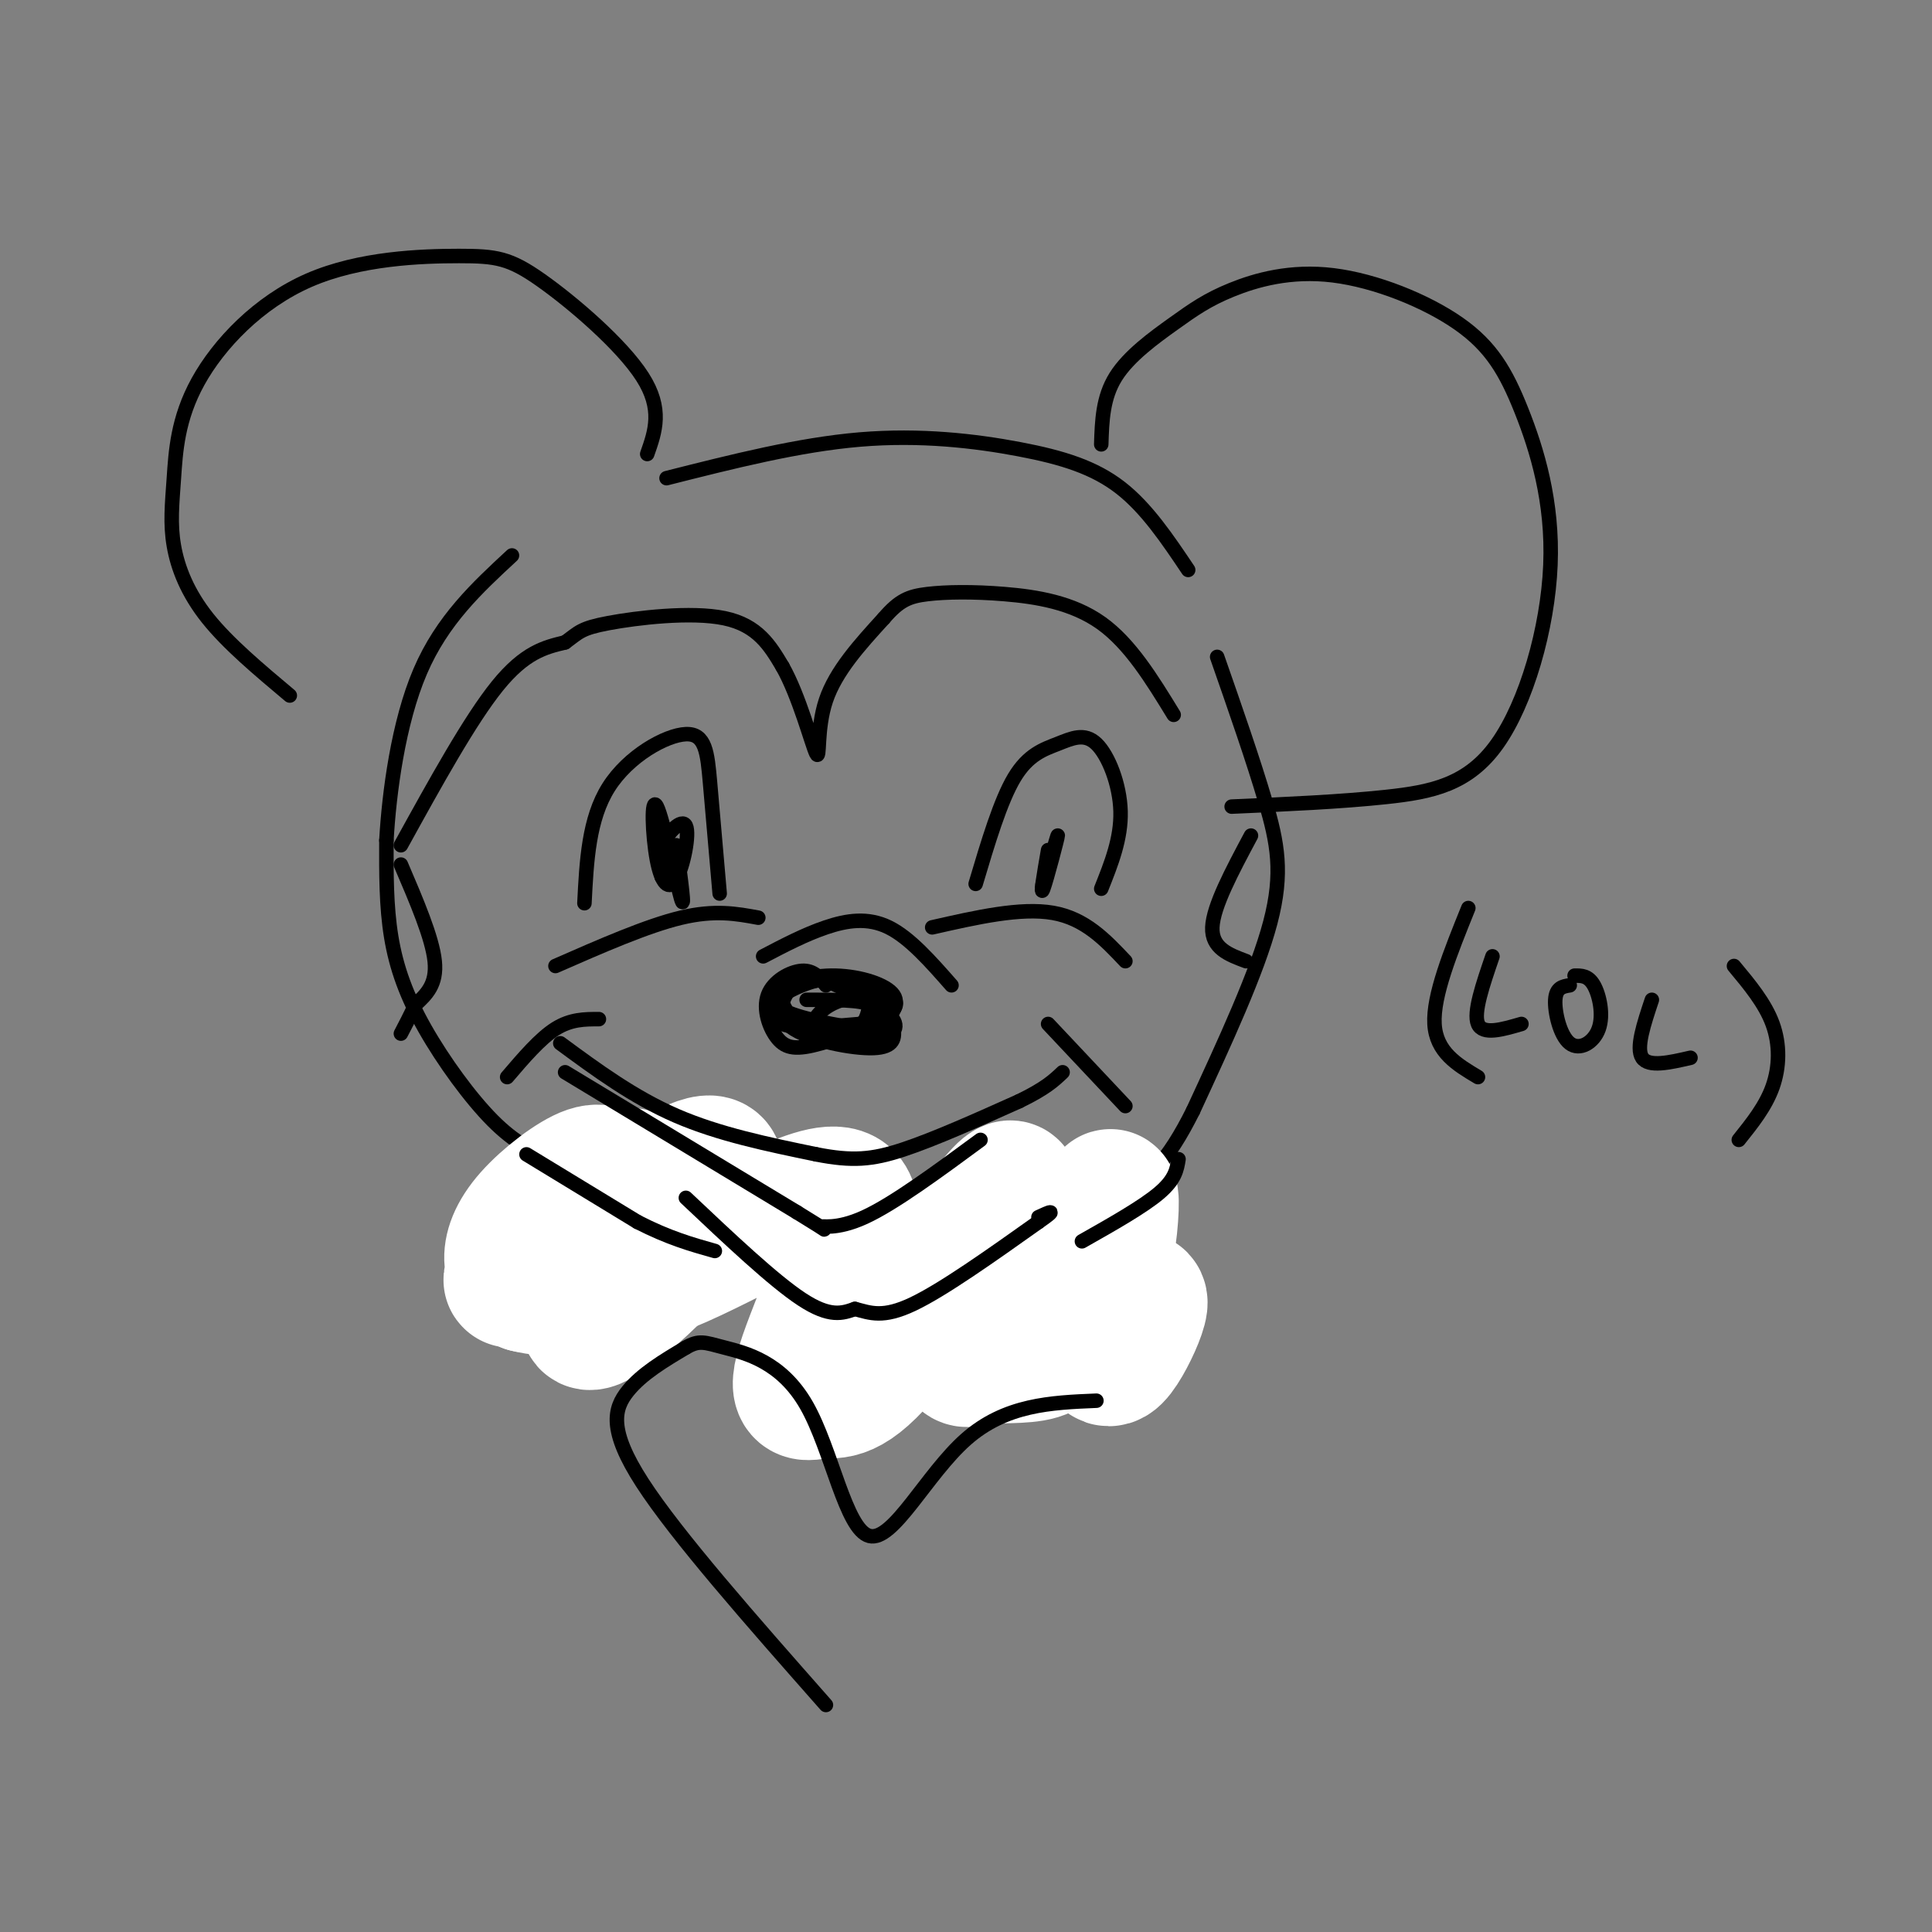 <svg viewBox='0 0 400 400' version='1.1' xmlns='http://www.w3.org/2000/svg' xmlns:xlink='http://www.w3.org/1999/xlink'><rect x="0" y="0" width="400" height="400" fill="#808080" stroke="none"/><g fill='none' stroke='rgb(0,0,0)' stroke-width='3' stroke-linecap='round' stroke-linejoin='round'><path d='M114,240c-3.690,-1.679 -7.381,-3.357 -12,-8c-4.619,-4.643 -10.167,-12.250 -14,-19c-3.833,-6.750 -5.952,-12.643 -7,-19c-1.048,-6.357 -1.024,-13.179 -1,-20'/><path d='M80,174c0.556,-9.822 2.444,-24.378 7,-35c4.556,-10.622 11.778,-17.311 19,-24'/><path d='M138,99c13.714,-3.470 27.429,-6.940 40,-8c12.571,-1.060 24.000,0.292 33,2c9.000,1.708 15.571,3.774 21,8c5.429,4.226 9.714,10.613 14,17'/><path d='M252,136c3.756,10.756 7.511,21.511 10,30c2.489,8.489 3.711,14.711 1,25c-2.711,10.289 -9.356,24.644 -16,39'/><path d='M247,230c-5.022,10.022 -9.578,15.578 -19,20c-9.422,4.422 -23.711,7.711 -38,11'/><path d='M190,261c-11.956,2.867 -22.844,4.533 -30,4c-7.156,-0.533 -10.578,-3.267 -14,-6'/><path d='M146,259c-7.833,-3.000 -20.417,-7.500 -33,-12'/><path d='M137,249c1.686,-2.948 3.373,-5.897 -4,-1c-7.373,4.897 -23.804,17.638 -23,16c0.804,-1.638 18.844,-17.656 22,-23c3.156,-5.344 -8.574,-0.016 -17,5c-8.426,5.016 -13.550,9.719 -13,10c0.550,0.281 6.775,-3.859 13,-8'/></g>
<g fill='none' stroke='rgb(255,255,255)' stroke-width='28' stroke-linecap='round' stroke-linejoin='round'><path d='M151,255c-1.297,-5.758 -2.594,-11.516 -9,-7c-6.406,4.516 -17.922,19.307 -20,24c-2.078,4.693 5.281,-0.712 11,-6c5.719,-5.288 9.798,-10.458 12,-14c2.202,-3.542 2.528,-5.457 3,-8c0.472,-2.543 1.089,-5.715 -9,0c-10.089,5.715 -30.884,20.318 -33,21c-2.116,0.682 14.446,-12.555 21,-18c6.554,-5.445 3.099,-3.097 1,-3c-2.099,0.097 -2.841,-2.056 -6,-1c-3.159,1.056 -8.735,5.323 -12,9c-3.265,3.677 -4.219,6.765 -4,9c0.219,2.235 1.609,3.618 3,5'/><path d='M109,266c4.652,1.225 14.781,1.789 29,-4c14.219,-5.789 32.528,-17.929 37,-14c4.472,3.929 -4.892,23.928 -8,33c-3.108,9.072 0.040,7.218 3,7c2.960,-0.218 5.730,1.200 14,-9c8.270,-10.200 22.039,-32.017 25,-33c2.961,-0.983 -4.885,18.868 -8,28c-3.115,9.132 -1.499,7.545 2,7c3.499,-0.545 8.879,-0.046 12,-1c3.121,-0.954 3.981,-3.359 6,-6c2.019,-2.641 5.197,-5.519 7,-11c1.803,-5.481 2.229,-13.566 2,-15c-0.229,-1.434 -1.115,3.783 -2,9'/><path d='M228,257c-0.478,5.944 -0.675,16.305 0,21c0.675,4.695 2.220,3.726 4,1c1.780,-2.726 3.794,-7.207 4,-9c0.206,-1.793 -1.397,-0.896 -3,0'/></g>
<g fill='none' stroke='rgb(0,0,0)' stroke-width='3' stroke-linecap='round' stroke-linejoin='round'><path d='M109,239c0.000,0.000 23.000,14.000 23,14'/><path d='M132,253c6.500,3.333 11.250,4.667 16,6'/><path d='M244,240c-0.333,2.083 -0.667,4.167 -4,7c-3.333,2.833 -9.667,6.417 -16,10'/><path d='M83,175c7.167,-13.000 14.333,-26.000 20,-33c5.667,-7.000 9.833,-8.000 14,-9'/><path d='M117,133c2.917,-2.119 3.208,-2.917 9,-4c5.792,-1.083 17.083,-2.452 24,-1c6.917,1.452 9.458,5.726 12,10'/><path d='M162,138c3.464,6.071 6.125,16.250 7,18c0.875,1.750 -0.036,-4.929 2,-11c2.036,-6.071 7.018,-11.536 12,-17'/><path d='M183,128c3.196,-3.727 5.187,-4.545 9,-5c3.813,-0.455 9.450,-0.545 16,0c6.550,0.545 14.014,1.727 20,6c5.986,4.273 10.493,11.636 15,19'/><path d='M228,92c0.153,-4.845 0.305,-9.689 3,-14c2.695,-4.311 7.932,-8.088 12,-11c4.068,-2.912 6.968,-4.958 12,-7c5.032,-2.042 12.195,-4.081 21,-3c8.805,1.081 19.251,5.280 26,10c6.749,4.720 9.800,9.961 13,18c3.200,8.039 6.548,18.876 6,32c-0.548,13.124 -4.994,28.533 -11,37c-6.006,8.467 -13.573,9.990 -23,11c-9.427,1.010 -20.713,1.505 -32,2'/><path d='M134,94c1.644,-4.654 3.289,-9.308 -1,-16c-4.289,-6.692 -14.511,-15.422 -21,-20c-6.489,-4.578 -9.245,-5.005 -17,-5c-7.755,0.005 -20.510,0.440 -31,5c-10.490,4.560 -18.717,13.244 -23,21c-4.283,7.756 -4.622,14.584 -5,20c-0.378,5.416 -0.794,9.420 0,14c0.794,4.580 2.798,9.737 7,15c4.202,5.263 10.601,10.631 17,16'/><path d='M158,198c4.333,-2.267 8.667,-4.533 13,-6c4.333,-1.467 8.667,-2.133 13,0c4.333,2.133 8.667,7.067 13,12'/><path d='M171,204c-1.298,-1.582 -2.596,-3.164 -5,-3c-2.404,0.164 -5.913,2.072 -7,5c-1.087,2.928 0.249,6.874 2,9c1.751,2.126 3.918,2.431 9,1c5.082,-1.431 13.081,-4.600 15,-7c1.919,-2.400 -2.240,-4.033 -6,-5c-3.760,-0.967 -7.121,-1.270 -10,-1c-2.879,0.270 -5.275,1.111 -7,3c-1.725,1.889 -2.779,4.825 0,6c2.779,1.175 9.389,0.587 16,0'/><path d='M178,212c3.484,-0.891 4.195,-3.117 3,-5c-1.195,-1.883 -4.296,-3.421 -7,-4c-2.704,-0.579 -5.009,-0.198 -8,1c-2.991,1.198 -6.666,3.211 -4,5c2.666,1.789 11.675,3.352 16,4c4.325,0.648 3.967,0.381 5,-1c1.033,-1.381 3.456,-3.876 2,-6c-1.456,-2.124 -6.792,-3.879 -12,-4c-5.208,-0.121 -10.287,1.390 -11,4c-0.713,2.610 2.939,6.317 7,8c4.061,1.683 8.530,1.341 13,1'/><path d='M182,215c3.182,-0.586 4.638,-2.550 2,-5c-2.638,-2.450 -9.370,-5.387 -13,-7c-3.630,-1.613 -4.157,-1.901 -6,0c-1.843,1.901 -5.002,5.990 -2,9c3.002,3.010 12.166,4.940 17,5c4.834,0.060 5.337,-1.749 5,-4c-0.337,-2.251 -1.513,-4.943 -4,-6c-2.487,-1.057 -6.285,-0.479 -9,1c-2.715,1.479 -4.346,3.860 -3,5c1.346,1.140 5.670,1.040 8,0c2.330,-1.040 2.665,-3.020 3,-5'/><path d='M180,208c-1.667,-1.000 -7.333,-1.000 -13,-1'/><path d='M121,187c0.440,-8.738 0.881,-17.476 5,-24c4.119,-6.524 11.917,-10.833 16,-11c4.083,-0.167 4.452,3.810 5,10c0.548,6.190 1.274,14.595 2,23'/><path d='M115,200c9.500,-4.167 19.000,-8.333 26,-10c7.000,-1.667 11.500,-0.833 16,0'/><path d='M193,192c9.167,-2.083 18.333,-4.167 25,-3c6.667,1.167 10.833,5.583 15,10'/><path d='M202,183c2.558,-8.592 5.116,-17.183 8,-22c2.884,-4.817 6.093,-5.858 9,-7c2.907,-1.142 5.514,-2.384 8,0c2.486,2.384 4.853,8.396 5,14c0.147,5.604 -1.927,10.802 -4,16'/><path d='M140,175c0.964,7.077 1.927,14.153 1,11c-0.927,-3.153 -3.745,-16.536 -5,-19c-1.255,-2.464 -0.947,5.992 0,11c0.947,5.008 2.532,6.569 4,4c1.468,-2.569 2.818,-9.269 2,-11c-0.818,-1.731 -3.805,1.505 -5,4c-1.195,2.495 -0.597,4.247 0,6'/><path d='M137,181c0.000,1.000 0.000,0.500 0,0'/><path d='M217,176c-0.857,4.952 -1.714,9.905 -1,8c0.714,-1.905 3.000,-10.667 3,-11c0.000,-0.333 -2.286,7.762 -3,10c-0.714,2.238 0.143,-1.381 1,-5'/><path d='M83,179c3.250,7.583 6.500,15.167 7,20c0.500,4.833 -1.750,6.917 -4,9'/><path d='M86,208c-1.167,2.500 -2.083,4.250 -3,6'/><path d='M259,173c-3.917,7.333 -7.833,14.667 -8,19c-0.167,4.333 3.417,5.667 7,7'/><path d='M124,211c-2.917,0.000 -5.833,0.000 -9,2c-3.167,2.000 -6.583,6.000 -10,10'/><path d='M116,216c7.583,5.583 15.167,11.167 24,15c8.833,3.833 18.917,5.917 29,8'/><path d='M169,239c7.444,1.467 11.556,1.133 18,-1c6.444,-2.133 15.222,-6.067 24,-10'/><path d='M211,228c5.500,-2.667 7.250,-4.333 9,-6'/><path d='M217,212c0.000,0.000 16.000,17.000 16,17'/><path d='M117,222c0.000,0.000 48.000,29.000 48,29'/><path d='M165,251c8.310,5.095 5.083,3.333 5,3c-0.083,-0.333 2.976,0.762 9,-2c6.024,-2.762 15.012,-9.381 24,-16'/><path d='M142,248c9.083,8.583 18.167,17.167 24,21c5.833,3.833 8.417,2.917 11,2'/><path d='M177,271c3.222,0.844 5.778,1.956 12,-1c6.222,-2.956 16.111,-9.978 26,-17'/><path d='M215,253c4.333,-3.000 2.167,-2.000 0,-1'/><path d='M309,198c-2.000,5.833 -4.000,11.667 -3,14c1.000,2.333 5.000,1.167 9,0'/><path d='M325,204c-1.424,0.226 -2.848,0.453 -3,3c-0.152,2.547 0.970,7.415 3,9c2.030,1.585 4.970,-0.112 6,-3c1.030,-2.888 0.152,-6.968 -1,-9c-1.152,-2.032 -2.576,-2.016 -4,-2'/><path d='M342,207c-1.667,5.000 -3.333,10.000 -2,12c1.333,2.000 5.667,1.000 10,0'/><path d='M304,188c-3.667,9.083 -7.333,18.167 -7,24c0.333,5.833 4.667,8.417 9,11'/><path d='M359,200c3.222,3.867 6.444,7.733 8,12c1.556,4.267 1.444,8.933 0,13c-1.444,4.067 -4.222,7.533 -7,11'/><path d='M171,353c-15.444,-17.511 -30.889,-35.022 -38,-46c-7.111,-10.978 -5.889,-15.422 -3,-19c2.889,-3.578 7.444,-6.289 12,-9'/><path d='M142,279c2.785,-1.603 3.749,-1.112 8,0c4.251,1.112 11.789,2.844 17,12c5.211,9.156 8.095,25.734 13,27c4.905,1.266 11.830,-12.781 20,-20c8.170,-7.219 17.585,-7.609 27,-8'/></g>
</svg>